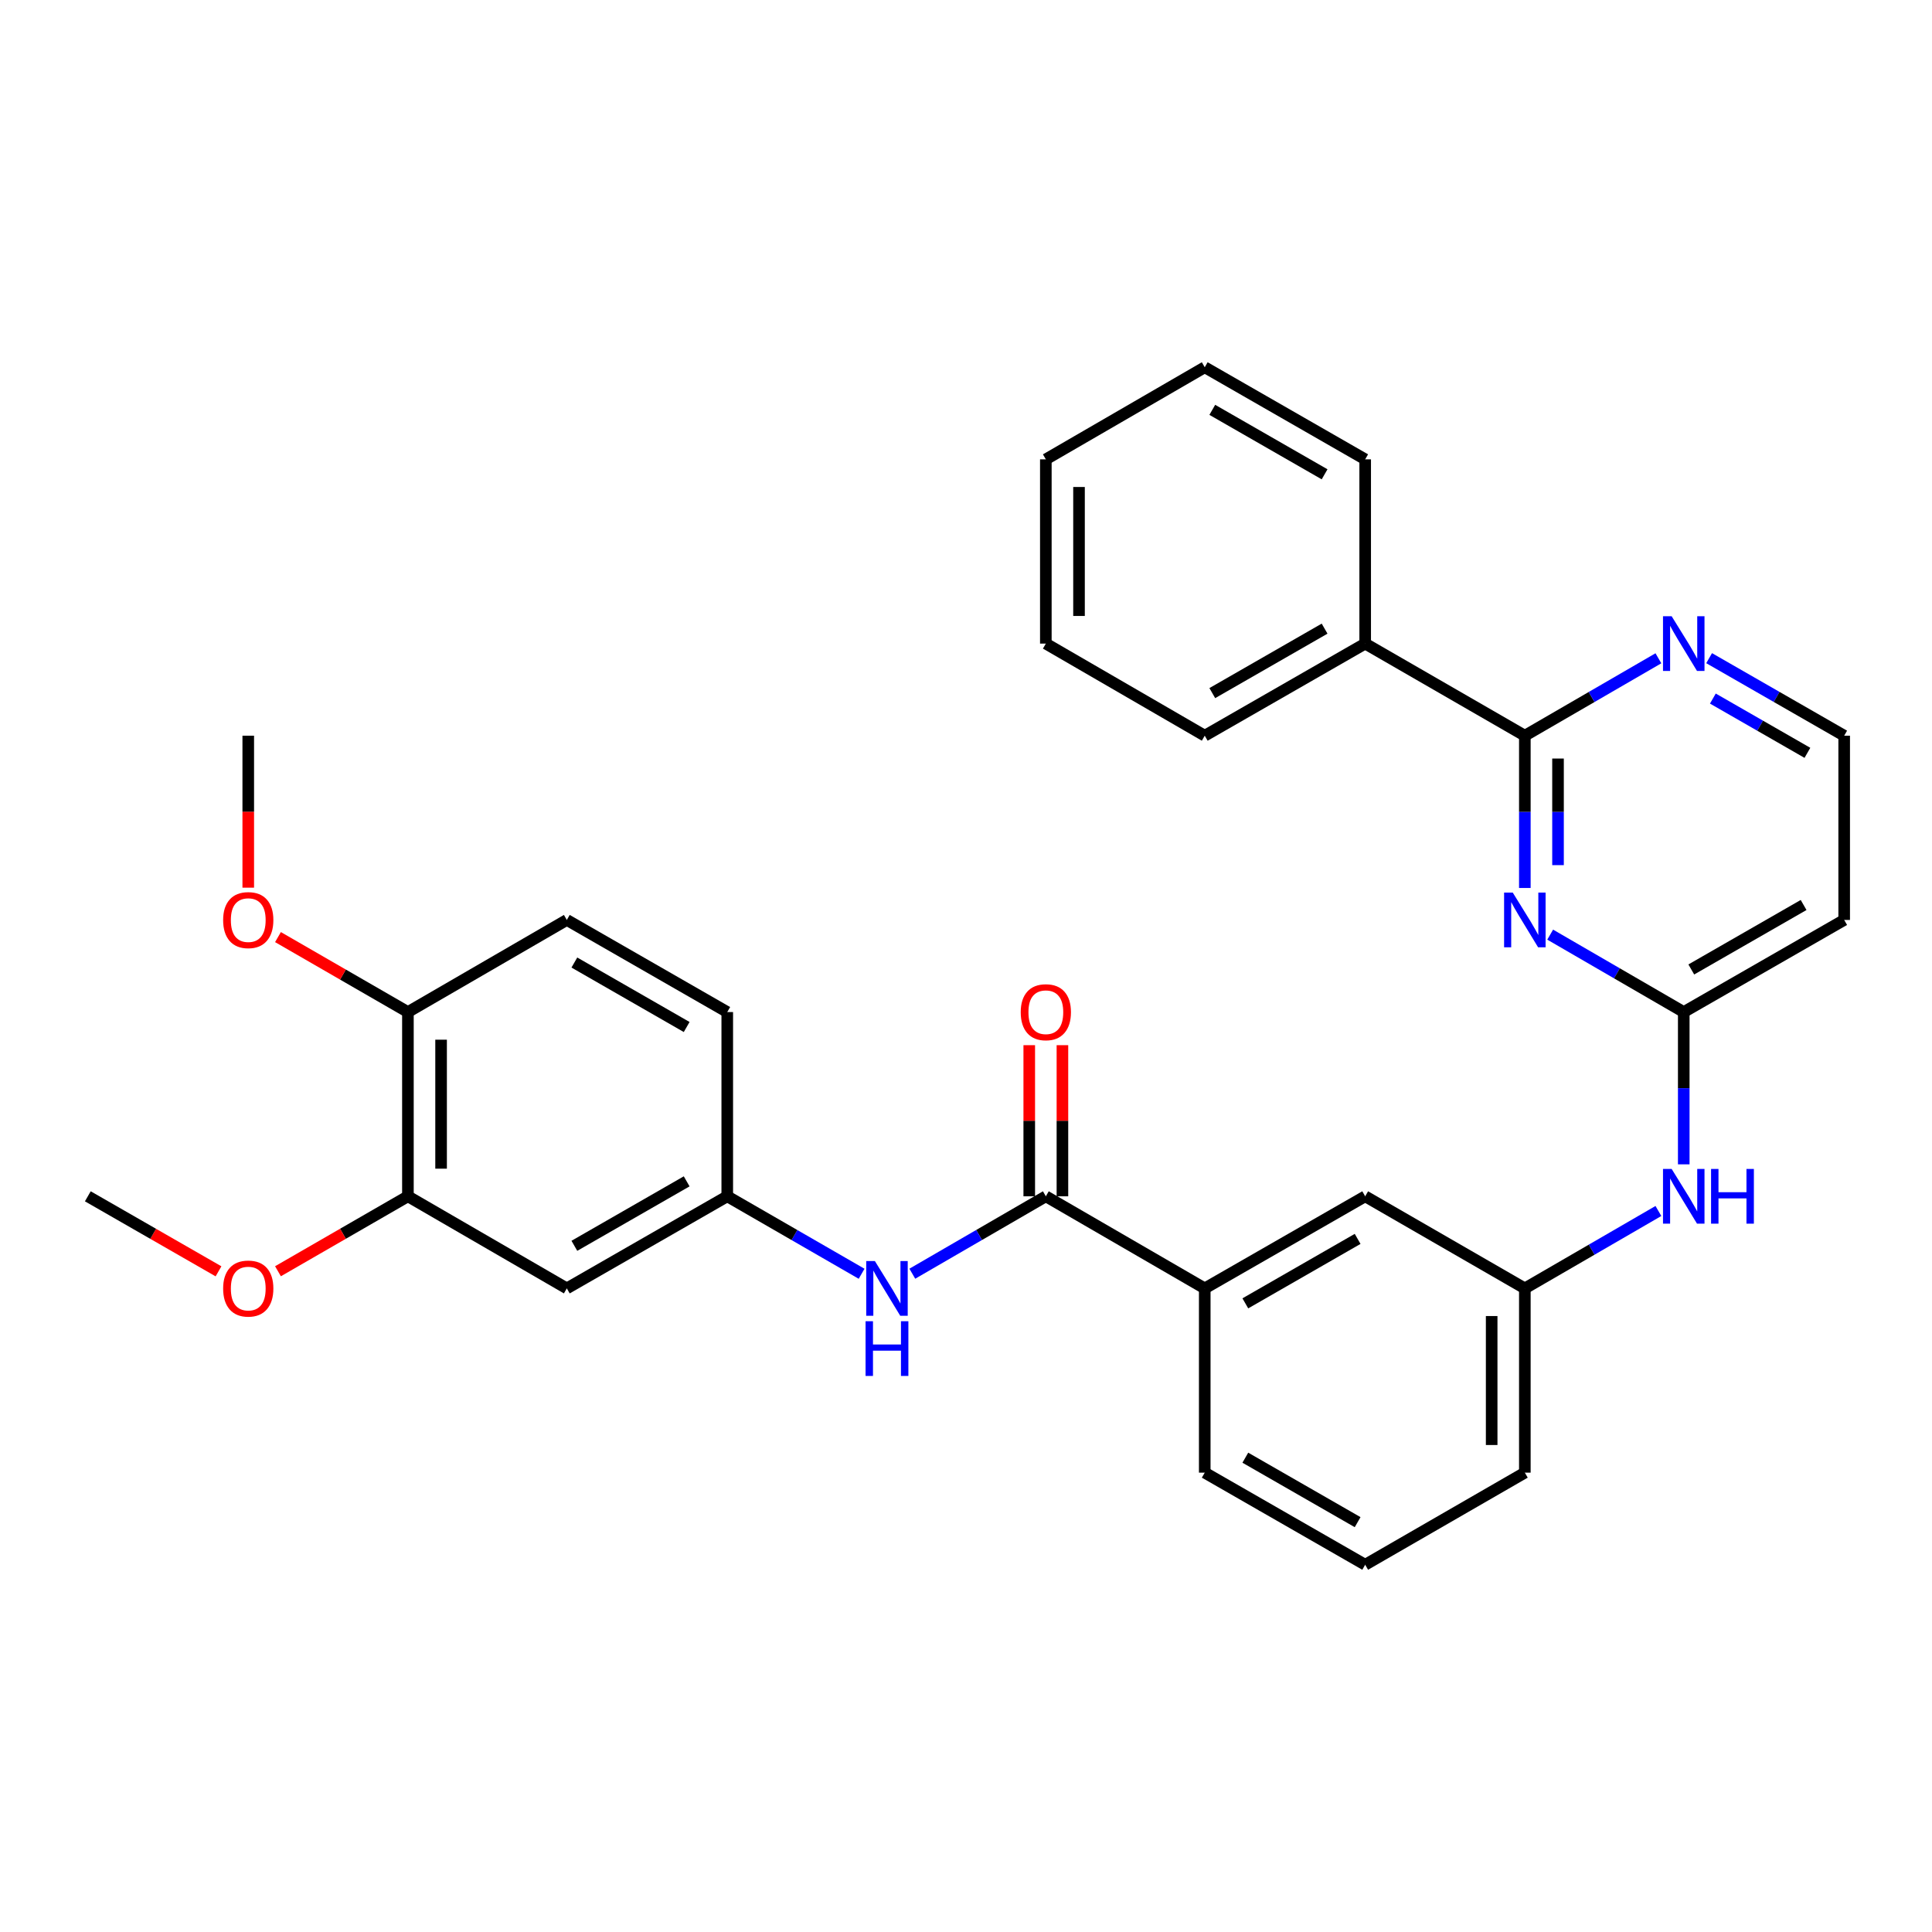 <?xml version='1.0' encoding='iso-8859-1'?>
<svg version='1.1' baseProfile='full'
              xmlns='http://www.w3.org/2000/svg'
                      xmlns:rdkit='http://www.rdkit.org/xml'
                      xmlns:xlink='http://www.w3.org/1999/xlink'
                  xml:space='preserve'
width='1000px' height='1000px' viewBox='0 0 1000 1000'>
<!-- END OF HEADER -->
<rect style='opacity:1.0;fill:#FFFFFF;stroke:none' width='1000' height='1000' x='0' y='0'> </rect>
<path class='bond-0' d='M 789.255,459.617 L 789.255,420.206' style='fill:none;fill-rule:evenodd;stroke:#0000FF;stroke-width:6px;stroke-linecap:butt;stroke-linejoin:miter;stroke-opacity:1' />
<path class='bond-0' d='M 789.255,420.206 L 789.255,380.795' style='fill:none;fill-rule:evenodd;stroke:#000000;stroke-width:6px;stroke-linecap:butt;stroke-linejoin:miter;stroke-opacity:1' />
<path class='bond-0' d='M 806.426,447.793 L 806.426,420.206' style='fill:none;fill-rule:evenodd;stroke:#0000FF;stroke-width:6px;stroke-linecap:butt;stroke-linejoin:miter;stroke-opacity:1' />
<path class='bond-0' d='M 806.426,420.206 L 806.426,392.618' style='fill:none;fill-rule:evenodd;stroke:#000000;stroke-width:6px;stroke-linecap:butt;stroke-linejoin:miter;stroke-opacity:1' />
<path class='bond-2' d='M 802.372,483.764 L 836.938,503.802' style='fill:none;fill-rule:evenodd;stroke:#0000FF;stroke-width:6px;stroke-linecap:butt;stroke-linejoin:miter;stroke-opacity:1' />
<path class='bond-2' d='M 836.938,503.802 L 871.505,523.839' style='fill:none;fill-rule:evenodd;stroke:#000000;stroke-width:6px;stroke-linecap:butt;stroke-linejoin:miter;stroke-opacity:1' />
<path class='bond-7' d='M 789.255,380.795 L 823.822,360.762' style='fill:none;fill-rule:evenodd;stroke:#000000;stroke-width:6px;stroke-linecap:butt;stroke-linejoin:miter;stroke-opacity:1' />
<path class='bond-7' d='M 823.822,360.762 L 858.388,340.728' style='fill:none;fill-rule:evenodd;stroke:#0000FF;stroke-width:6px;stroke-linecap:butt;stroke-linejoin:miter;stroke-opacity:1' />
<path class='bond-15' d='M 789.255,380.795 L 706.615,333.126' style='fill:none;fill-rule:evenodd;stroke:#000000;stroke-width:6px;stroke-linecap:butt;stroke-linejoin:miter;stroke-opacity:1' />
<path class='bond-1' d='M 541.325,619.205 L 623.574,666.874' style='fill:none;fill-rule:evenodd;stroke:#000000;stroke-width:6px;stroke-linecap:butt;stroke-linejoin:miter;stroke-opacity:1' />
<path class='bond-3' d='M 541.325,619.205 L 506.768,639.238' style='fill:none;fill-rule:evenodd;stroke:#000000;stroke-width:6px;stroke-linecap:butt;stroke-linejoin:miter;stroke-opacity:1' />
<path class='bond-3' d='M 506.768,639.238 L 472.211,659.27' style='fill:none;fill-rule:evenodd;stroke:#0000FF;stroke-width:6px;stroke-linecap:butt;stroke-linejoin:miter;stroke-opacity:1' />
<path class='bond-13' d='M 549.91,619.205 L 549.91,580.094' style='fill:none;fill-rule:evenodd;stroke:#000000;stroke-width:6px;stroke-linecap:butt;stroke-linejoin:miter;stroke-opacity:1' />
<path class='bond-13' d='M 549.91,580.094 L 549.91,540.983' style='fill:none;fill-rule:evenodd;stroke:#FF0000;stroke-width:6px;stroke-linecap:butt;stroke-linejoin:miter;stroke-opacity:1' />
<path class='bond-13' d='M 532.739,619.205 L 532.739,580.094' style='fill:none;fill-rule:evenodd;stroke:#000000;stroke-width:6px;stroke-linecap:butt;stroke-linejoin:miter;stroke-opacity:1' />
<path class='bond-13' d='M 532.739,580.094 L 532.739,540.983' style='fill:none;fill-rule:evenodd;stroke:#FF0000;stroke-width:6px;stroke-linecap:butt;stroke-linejoin:miter;stroke-opacity:1' />
<path class='bond-8' d='M 871.505,523.839 L 871.505,563.25' style='fill:none;fill-rule:evenodd;stroke:#000000;stroke-width:6px;stroke-linecap:butt;stroke-linejoin:miter;stroke-opacity:1' />
<path class='bond-8' d='M 871.505,563.25 L 871.505,602.661' style='fill:none;fill-rule:evenodd;stroke:#0000FF;stroke-width:6px;stroke-linecap:butt;stroke-linejoin:miter;stroke-opacity:1' />
<path class='bond-10' d='M 871.505,523.839 L 954.545,476.161' style='fill:none;fill-rule:evenodd;stroke:#000000;stroke-width:6px;stroke-linecap:butt;stroke-linejoin:miter;stroke-opacity:1' />
<path class='bond-10' d='M 875.411,501.796 L 933.54,468.422' style='fill:none;fill-rule:evenodd;stroke:#000000;stroke-width:6px;stroke-linecap:butt;stroke-linejoin:miter;stroke-opacity:1' />
<path class='bond-9' d='M 445.969,659.305 L 411.198,639.255' style='fill:none;fill-rule:evenodd;stroke:#0000FF;stroke-width:6px;stroke-linecap:butt;stroke-linejoin:miter;stroke-opacity:1' />
<path class='bond-9' d='M 411.198,639.255 L 376.426,619.205' style='fill:none;fill-rule:evenodd;stroke:#000000;stroke-width:6px;stroke-linecap:butt;stroke-linejoin:miter;stroke-opacity:1' />
<path class='bond-4' d='M 623.574,666.874 L 706.615,619.205' style='fill:none;fill-rule:evenodd;stroke:#000000;stroke-width:6px;stroke-linecap:butt;stroke-linejoin:miter;stroke-opacity:1' />
<path class='bond-4' d='M 644.579,674.615 L 702.707,641.247' style='fill:none;fill-rule:evenodd;stroke:#000000;stroke-width:6px;stroke-linecap:butt;stroke-linejoin:miter;stroke-opacity:1' />
<path class='bond-33' d='M 623.574,666.874 L 623.574,762.24' style='fill:none;fill-rule:evenodd;stroke:#000000;stroke-width:6px;stroke-linecap:butt;stroke-linejoin:miter;stroke-opacity:1' />
<path class='bond-5' d='M 293.385,666.874 L 376.426,619.205' style='fill:none;fill-rule:evenodd;stroke:#000000;stroke-width:6px;stroke-linecap:butt;stroke-linejoin:miter;stroke-opacity:1' />
<path class='bond-5' d='M 297.293,644.832 L 355.421,611.463' style='fill:none;fill-rule:evenodd;stroke:#000000;stroke-width:6px;stroke-linecap:butt;stroke-linejoin:miter;stroke-opacity:1' />
<path class='bond-6' d='M 293.385,666.874 L 211.136,619.205' style='fill:none;fill-rule:evenodd;stroke:#000000;stroke-width:6px;stroke-linecap:butt;stroke-linejoin:miter;stroke-opacity:1' />
<path class='bond-19' d='M 211.136,619.205 L 177.508,638.602' style='fill:none;fill-rule:evenodd;stroke:#000000;stroke-width:6px;stroke-linecap:butt;stroke-linejoin:miter;stroke-opacity:1' />
<path class='bond-19' d='M 177.508,638.602 L 143.881,657.999' style='fill:none;fill-rule:evenodd;stroke:#FF0000;stroke-width:6px;stroke-linecap:butt;stroke-linejoin:miter;stroke-opacity:1' />
<path class='bond-34' d='M 211.136,619.205 L 211.136,523.839' style='fill:none;fill-rule:evenodd;stroke:#000000;stroke-width:6px;stroke-linecap:butt;stroke-linejoin:miter;stroke-opacity:1' />
<path class='bond-34' d='M 228.307,604.9 L 228.307,538.144' style='fill:none;fill-rule:evenodd;stroke:#000000;stroke-width:6px;stroke-linecap:butt;stroke-linejoin:miter;stroke-opacity:1' />
<path class='bond-31' d='M 884.638,340.666 L 919.592,360.73' style='fill:none;fill-rule:evenodd;stroke:#0000FF;stroke-width:6px;stroke-linecap:butt;stroke-linejoin:miter;stroke-opacity:1' />
<path class='bond-31' d='M 919.592,360.73 L 954.545,380.795' style='fill:none;fill-rule:evenodd;stroke:#000000;stroke-width:6px;stroke-linecap:butt;stroke-linejoin:miter;stroke-opacity:1' />
<path class='bond-31' d='M 886.576,361.577 L 911.043,375.622' style='fill:none;fill-rule:evenodd;stroke:#0000FF;stroke-width:6px;stroke-linecap:butt;stroke-linejoin:miter;stroke-opacity:1' />
<path class='bond-31' d='M 911.043,375.622 L 935.511,389.667' style='fill:none;fill-rule:evenodd;stroke:#000000;stroke-width:6px;stroke-linecap:butt;stroke-linejoin:miter;stroke-opacity:1' />
<path class='bond-14' d='M 858.388,626.807 L 823.822,646.84' style='fill:none;fill-rule:evenodd;stroke:#0000FF;stroke-width:6px;stroke-linecap:butt;stroke-linejoin:miter;stroke-opacity:1' />
<path class='bond-14' d='M 823.822,646.84 L 789.255,666.874' style='fill:none;fill-rule:evenodd;stroke:#000000;stroke-width:6px;stroke-linecap:butt;stroke-linejoin:miter;stroke-opacity:1' />
<path class='bond-18' d='M 376.426,619.205 L 376.426,523.839' style='fill:none;fill-rule:evenodd;stroke:#000000;stroke-width:6px;stroke-linecap:butt;stroke-linejoin:miter;stroke-opacity:1' />
<path class='bond-17' d='M 954.545,476.161 L 954.545,380.795' style='fill:none;fill-rule:evenodd;stroke:#000000;stroke-width:6px;stroke-linecap:butt;stroke-linejoin:miter;stroke-opacity:1' />
<path class='bond-11' d='M 211.136,523.839 L 293.385,476.161' style='fill:none;fill-rule:evenodd;stroke:#000000;stroke-width:6px;stroke-linecap:butt;stroke-linejoin:miter;stroke-opacity:1' />
<path class='bond-20' d='M 211.136,523.839 L 177.508,504.438' style='fill:none;fill-rule:evenodd;stroke:#000000;stroke-width:6px;stroke-linecap:butt;stroke-linejoin:miter;stroke-opacity:1' />
<path class='bond-20' d='M 177.508,504.438 L 143.881,485.037' style='fill:none;fill-rule:evenodd;stroke:#FF0000;stroke-width:6px;stroke-linecap:butt;stroke-linejoin:miter;stroke-opacity:1' />
<path class='bond-12' d='M 706.615,619.205 L 789.255,666.874' style='fill:none;fill-rule:evenodd;stroke:#000000;stroke-width:6px;stroke-linecap:butt;stroke-linejoin:miter;stroke-opacity:1' />
<path class='bond-23' d='M 789.255,666.874 L 789.255,762.24' style='fill:none;fill-rule:evenodd;stroke:#000000;stroke-width:6px;stroke-linecap:butt;stroke-linejoin:miter;stroke-opacity:1' />
<path class='bond-23' d='M 772.084,681.179 L 772.084,747.935' style='fill:none;fill-rule:evenodd;stroke:#000000;stroke-width:6px;stroke-linecap:butt;stroke-linejoin:miter;stroke-opacity:1' />
<path class='bond-24' d='M 706.615,333.126 L 623.574,380.795' style='fill:none;fill-rule:evenodd;stroke:#000000;stroke-width:6px;stroke-linecap:butt;stroke-linejoin:miter;stroke-opacity:1' />
<path class='bond-24' d='M 685.61,325.385 L 627.482,358.753' style='fill:none;fill-rule:evenodd;stroke:#000000;stroke-width:6px;stroke-linecap:butt;stroke-linejoin:miter;stroke-opacity:1' />
<path class='bond-25' d='M 706.615,333.126 L 706.615,237.76' style='fill:none;fill-rule:evenodd;stroke:#000000;stroke-width:6px;stroke-linecap:butt;stroke-linejoin:miter;stroke-opacity:1' />
<path class='bond-16' d='M 293.385,476.161 L 376.426,523.839' style='fill:none;fill-rule:evenodd;stroke:#000000;stroke-width:6px;stroke-linecap:butt;stroke-linejoin:miter;stroke-opacity:1' />
<path class='bond-16' d='M 297.291,498.204 L 355.42,531.578' style='fill:none;fill-rule:evenodd;stroke:#000000;stroke-width:6px;stroke-linecap:butt;stroke-linejoin:miter;stroke-opacity:1' />
<path class='bond-26' d='M 113.102,658.037 L 79.278,638.621' style='fill:none;fill-rule:evenodd;stroke:#FF0000;stroke-width:6px;stroke-linecap:butt;stroke-linejoin:miter;stroke-opacity:1' />
<path class='bond-26' d='M 79.278,638.621 L 45.455,619.205' style='fill:none;fill-rule:evenodd;stroke:#000000;stroke-width:6px;stroke-linecap:butt;stroke-linejoin:miter;stroke-opacity:1' />
<path class='bond-27' d='M 128.495,459.457 L 128.495,420.126' style='fill:none;fill-rule:evenodd;stroke:#FF0000;stroke-width:6px;stroke-linecap:butt;stroke-linejoin:miter;stroke-opacity:1' />
<path class='bond-27' d='M 128.495,420.126 L 128.495,380.795' style='fill:none;fill-rule:evenodd;stroke:#000000;stroke-width:6px;stroke-linecap:butt;stroke-linejoin:miter;stroke-opacity:1' />
<path class='bond-21' d='M 623.574,762.24 L 706.615,809.908' style='fill:none;fill-rule:evenodd;stroke:#000000;stroke-width:6px;stroke-linecap:butt;stroke-linejoin:miter;stroke-opacity:1' />
<path class='bond-21' d='M 644.579,754.498 L 702.707,787.866' style='fill:none;fill-rule:evenodd;stroke:#000000;stroke-width:6px;stroke-linecap:butt;stroke-linejoin:miter;stroke-opacity:1' />
<path class='bond-22' d='M 706.615,809.908 L 789.255,762.24' style='fill:none;fill-rule:evenodd;stroke:#000000;stroke-width:6px;stroke-linecap:butt;stroke-linejoin:miter;stroke-opacity:1' />
<path class='bond-29' d='M 623.574,380.795 L 541.325,333.126' style='fill:none;fill-rule:evenodd;stroke:#000000;stroke-width:6px;stroke-linecap:butt;stroke-linejoin:miter;stroke-opacity:1' />
<path class='bond-28' d='M 706.615,237.76 L 623.574,190.092' style='fill:none;fill-rule:evenodd;stroke:#000000;stroke-width:6px;stroke-linecap:butt;stroke-linejoin:miter;stroke-opacity:1' />
<path class='bond-28' d='M 685.61,245.502 L 627.482,212.134' style='fill:none;fill-rule:evenodd;stroke:#000000;stroke-width:6px;stroke-linecap:butt;stroke-linejoin:miter;stroke-opacity:1' />
<path class='bond-30' d='M 623.574,190.092 L 541.325,237.76' style='fill:none;fill-rule:evenodd;stroke:#000000;stroke-width:6px;stroke-linecap:butt;stroke-linejoin:miter;stroke-opacity:1' />
<path class='bond-32' d='M 541.325,333.126 L 541.325,237.76' style='fill:none;fill-rule:evenodd;stroke:#000000;stroke-width:6px;stroke-linecap:butt;stroke-linejoin:miter;stroke-opacity:1' />
<path class='bond-32' d='M 558.496,318.821 L 558.496,252.065' style='fill:none;fill-rule:evenodd;stroke:#000000;stroke-width:6px;stroke-linecap:butt;stroke-linejoin:miter;stroke-opacity:1' />
<path  class='atom-0' d='M 782.995 462.001
L 792.275 477.001
Q 793.195 478.481, 794.675 481.161
Q 796.155 483.841, 796.235 484.001
L 796.235 462.001
L 799.995 462.001
L 799.995 490.321
L 796.115 490.321
L 786.155 473.921
Q 784.995 472.001, 783.755 469.801
Q 782.555 467.601, 782.195 466.921
L 782.195 490.321
L 778.515 490.321
L 778.515 462.001
L 782.995 462.001
' fill='#0000FF'/>
<path  class='atom-4' d='M 452.835 652.714
L 462.115 667.714
Q 463.035 669.194, 464.515 671.874
Q 465.995 674.554, 466.075 674.714
L 466.075 652.714
L 469.835 652.714
L 469.835 681.034
L 465.955 681.034
L 455.995 664.634
Q 454.835 662.714, 453.595 660.514
Q 452.395 658.314, 452.035 657.634
L 452.035 681.034
L 448.355 681.034
L 448.355 652.714
L 452.835 652.714
' fill='#0000FF'/>
<path  class='atom-4' d='M 448.015 683.866
L 451.855 683.866
L 451.855 695.906
L 466.335 695.906
L 466.335 683.866
L 470.175 683.866
L 470.175 712.186
L 466.335 712.186
L 466.335 699.106
L 451.855 699.106
L 451.855 712.186
L 448.015 712.186
L 448.015 683.866
' fill='#0000FF'/>
<path  class='atom-8' d='M 865.245 318.966
L 874.525 333.966
Q 875.445 335.446, 876.925 338.126
Q 878.405 340.806, 878.485 340.966
L 878.485 318.966
L 882.245 318.966
L 882.245 347.286
L 878.365 347.286
L 868.405 330.886
Q 867.245 328.966, 866.005 326.766
Q 864.805 324.566, 864.445 323.886
L 864.445 347.286
L 860.765 347.286
L 860.765 318.966
L 865.245 318.966
' fill='#0000FF'/>
<path  class='atom-9' d='M 865.245 605.045
L 874.525 620.045
Q 875.445 621.525, 876.925 624.205
Q 878.405 626.885, 878.485 627.045
L 878.485 605.045
L 882.245 605.045
L 882.245 633.365
L 878.365 633.365
L 868.405 616.965
Q 867.245 615.045, 866.005 612.845
Q 864.805 610.645, 864.445 609.965
L 864.445 633.365
L 860.765 633.365
L 860.765 605.045
L 865.245 605.045
' fill='#0000FF'/>
<path  class='atom-9' d='M 885.645 605.045
L 889.485 605.045
L 889.485 617.085
L 903.965 617.085
L 903.965 605.045
L 907.805 605.045
L 907.805 633.365
L 903.965 633.365
L 903.965 620.285
L 889.485 620.285
L 889.485 633.365
L 885.645 633.365
L 885.645 605.045
' fill='#0000FF'/>
<path  class='atom-14' d='M 528.325 523.919
Q 528.325 517.119, 531.685 513.319
Q 535.045 509.519, 541.325 509.519
Q 547.605 509.519, 550.965 513.319
Q 554.325 517.119, 554.325 523.919
Q 554.325 530.799, 550.925 534.719
Q 547.525 538.599, 541.325 538.599
Q 535.085 538.599, 531.685 534.719
Q 528.325 530.839, 528.325 523.919
M 541.325 535.399
Q 545.645 535.399, 547.965 532.519
Q 550.325 529.599, 550.325 523.919
Q 550.325 518.359, 547.965 515.559
Q 545.645 512.719, 541.325 512.719
Q 537.005 512.719, 534.645 515.519
Q 532.325 518.319, 532.325 523.919
Q 532.325 529.639, 534.645 532.519
Q 537.005 535.399, 541.325 535.399
' fill='#FF0000'/>
<path  class='atom-20' d='M 115.495 666.954
Q 115.495 660.154, 118.855 656.354
Q 122.215 652.554, 128.495 652.554
Q 134.775 652.554, 138.135 656.354
Q 141.495 660.154, 141.495 666.954
Q 141.495 673.834, 138.095 677.754
Q 134.695 681.634, 128.495 681.634
Q 122.255 681.634, 118.855 677.754
Q 115.495 673.874, 115.495 666.954
M 128.495 678.434
Q 132.815 678.434, 135.135 675.554
Q 137.495 672.634, 137.495 666.954
Q 137.495 661.394, 135.135 658.594
Q 132.815 655.754, 128.495 655.754
Q 124.175 655.754, 121.815 658.554
Q 119.495 661.354, 119.495 666.954
Q 119.495 672.674, 121.815 675.554
Q 124.175 678.434, 128.495 678.434
' fill='#FF0000'/>
<path  class='atom-21' d='M 115.495 476.241
Q 115.495 469.441, 118.855 465.641
Q 122.215 461.841, 128.495 461.841
Q 134.775 461.841, 138.135 465.641
Q 141.495 469.441, 141.495 476.241
Q 141.495 483.121, 138.095 487.041
Q 134.695 490.921, 128.495 490.921
Q 122.255 490.921, 118.855 487.041
Q 115.495 483.161, 115.495 476.241
M 128.495 487.721
Q 132.815 487.721, 135.135 484.841
Q 137.495 481.921, 137.495 476.241
Q 137.495 470.681, 135.135 467.881
Q 132.815 465.041, 128.495 465.041
Q 124.175 465.041, 121.815 467.841
Q 119.495 470.641, 119.495 476.241
Q 119.495 481.961, 121.815 484.841
Q 124.175 487.721, 128.495 487.721
' fill='#FF0000'/>
</svg>
